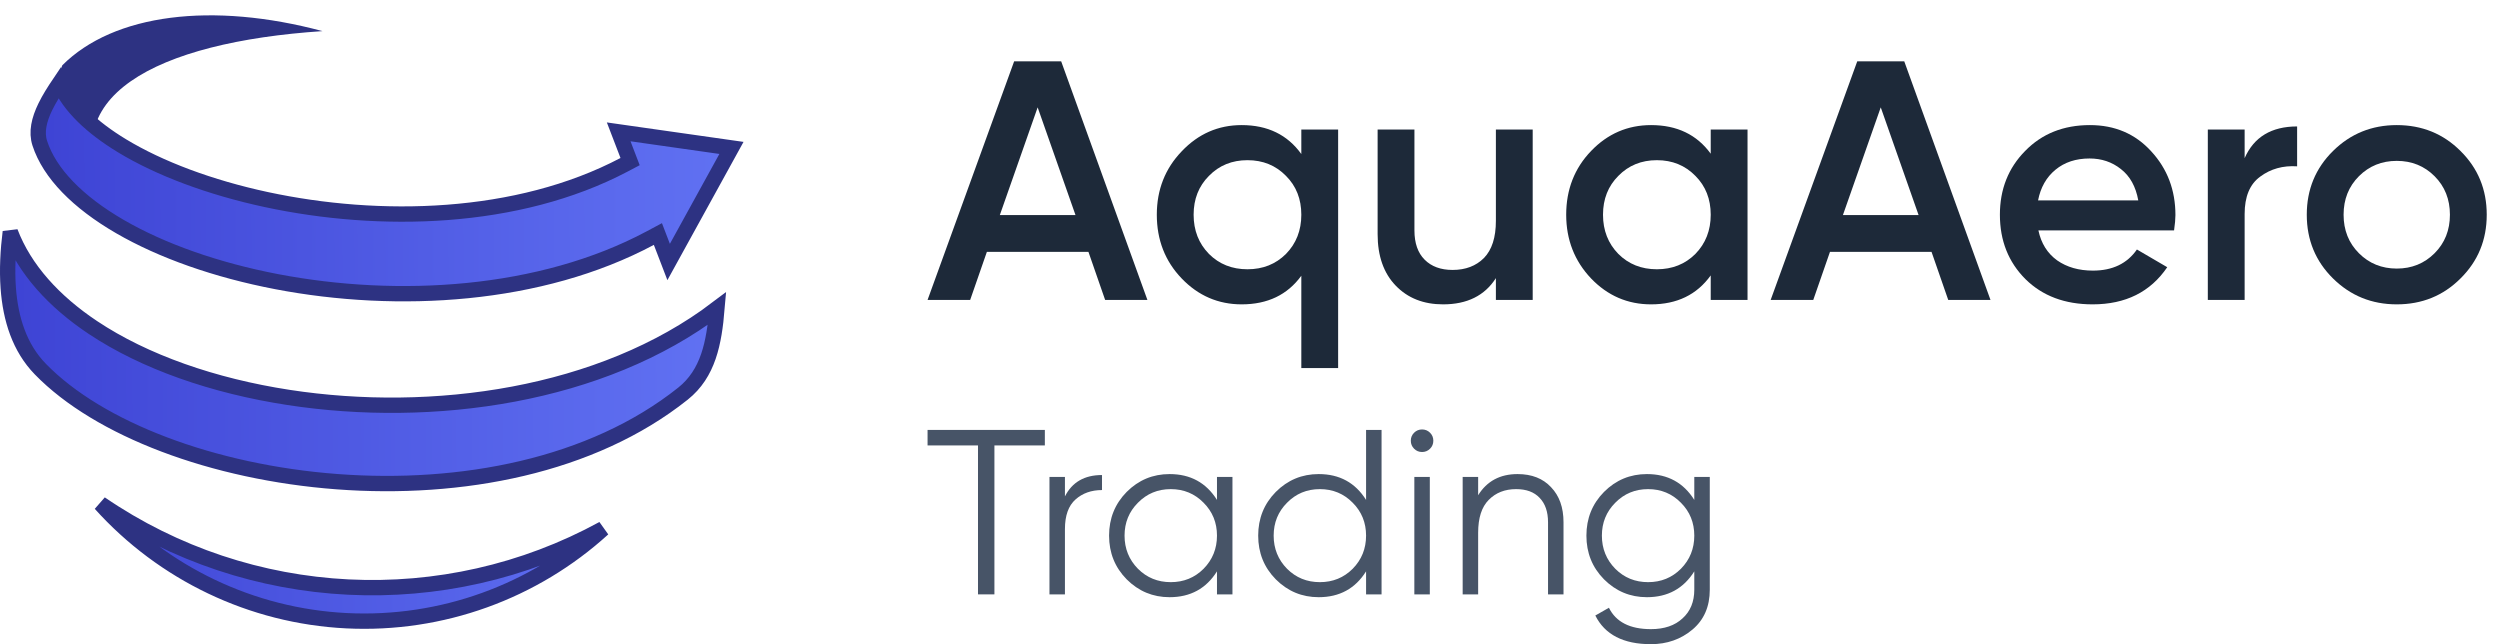 <svg width="163" height="42" viewBox="0 0 163 42" fill="none" xmlns="http://www.w3.org/2000/svg">
<path d="M22.596 40.471C16.395 40.163 10.635 37.381 6.55 32.842C16.282 39.501 28.977 40.133 39.321 34.473C34.806 38.584 28.798 40.78 22.596 40.471Z" fill="url(#paint0_linear_468_3)" stroke="#2D3282"/>
<path fill-rule="evenodd" clip-rule="evenodd" d="M7.148 13.146C3.303 10.457 2.827 7.217 4.063 4.256C7.426 0.892 13.858 0.108 21.027 2.029C10.24 2.745 3.103 6.327 7.148 13.146Z" fill="#2D3282"/>
<path d="M0.671 15.123C1.602 17.567 3.524 19.664 6.061 21.355C9.423 23.596 13.918 25.161 18.812 25.913C28.2 27.356 39.221 25.825 46.748 20.117C46.557 22.366 46.181 24.349 44.53 25.665C38.58 30.407 30.046 32.012 21.98 31.406C13.904 30.799 6.442 27.987 2.628 24.063C1.277 22.673 0.686 20.807 0.538 18.775C0.451 17.574 0.52 16.331 0.671 15.123Z" fill="url(#paint1_linear_468_3)" stroke="#2D3282"/>
<path d="M40.69 10.743L41.082 10.536L40.923 10.121L40.338 8.597L47.691 9.644L43.595 17.082L43.098 15.787L42.895 15.258L42.396 15.525C35.236 19.35 25.927 19.874 18.043 18.365C14.105 17.611 10.551 16.355 7.821 14.773C5.077 13.183 3.233 11.305 2.594 9.339C2.359 8.616 2.539 7.817 2.956 6.96C3.215 6.428 3.543 5.916 3.875 5.423C4.515 6.933 6.005 8.323 7.955 9.505C10.401 10.989 13.696 12.224 17.373 13.014C24.716 14.591 33.715 14.417 40.69 10.743Z" fill="url(#paint2_linear_468_3)" stroke="#2D3282"/>
<path d="M72.055 19.556L70.966 16.422H64.344L63.255 19.556H60.477L66.122 4H69.189L74.811 19.556H72.055ZM65.189 14.022H70.122L67.655 7L65.189 14.022Z" fill="#1D2939"/>
<path d="M84.846 8.444H87.246V24H84.846V17.978C83.942 19.222 82.646 19.844 80.957 19.844C79.431 19.844 78.127 19.282 77.046 18.156C75.965 17.03 75.424 15.644 75.424 14C75.424 12.37 75.965 10.993 77.046 9.867C78.127 8.726 79.431 8.156 80.957 8.156C82.646 8.156 83.942 8.785 84.846 10.044V8.444ZM78.824 16.556C79.49 17.222 80.327 17.556 81.335 17.556C82.342 17.556 83.179 17.222 83.846 16.556C84.513 15.874 84.846 15.022 84.846 14C84.846 12.978 84.513 12.133 83.846 11.467C83.179 10.785 82.342 10.444 81.335 10.444C80.327 10.444 79.49 10.785 78.824 11.467C78.157 12.133 77.824 12.978 77.824 14C77.824 15.022 78.157 15.874 78.824 16.556Z" fill="#1D2939"/>
<path d="M97.532 8.444H99.932V19.556H97.532V18.133C96.806 19.274 95.658 19.844 94.088 19.844C92.814 19.844 91.784 19.437 90.999 18.622C90.214 17.807 89.821 16.689 89.821 15.267V8.444H92.221V15.022C92.221 15.852 92.443 16.489 92.888 16.933C93.332 17.378 93.94 17.6 94.71 17.6C95.554 17.6 96.236 17.341 96.754 16.822C97.273 16.289 97.532 15.482 97.532 14.4V8.444Z" fill="#1D2939"/>
<path d="M111.539 8.444H113.939V19.556H111.539V17.956C110.635 19.215 109.339 19.844 107.65 19.844C106.124 19.844 104.82 19.282 103.739 18.156C102.657 17.015 102.116 15.63 102.116 14C102.116 12.356 102.657 10.97 103.739 9.844C104.82 8.719 106.124 8.156 107.65 8.156C109.339 8.156 110.635 8.778 111.539 10.022V8.444ZM105.516 16.556C106.183 17.222 107.02 17.556 108.028 17.556C109.035 17.556 109.872 17.222 110.539 16.556C111.205 15.874 111.539 15.022 111.539 14C111.539 12.978 111.205 12.133 110.539 11.467C109.872 10.785 109.035 10.444 108.028 10.444C107.02 10.444 106.183 10.785 105.516 11.467C104.85 12.133 104.516 12.978 104.516 14C104.516 15.022 104.85 15.874 105.516 16.556Z" fill="#1D2939"/>
<path d="M127.025 19.556L125.936 16.422H119.314L118.225 19.556H115.447L121.092 4H124.158L129.78 19.556H127.025ZM120.158 14.022H125.092L122.625 7L120.158 14.022Z" fill="#1D2939"/>
<path d="M132.904 15.022C133.082 15.867 133.49 16.518 134.127 16.978C134.764 17.422 135.541 17.644 136.46 17.644C137.734 17.644 138.69 17.185 139.327 16.267L141.304 17.422C140.208 19.037 138.586 19.844 136.438 19.844C134.63 19.844 133.171 19.296 132.06 18.2C130.949 17.089 130.393 15.689 130.393 14C130.393 12.341 130.941 10.956 132.038 9.844C133.134 8.719 134.541 8.156 136.26 8.156C137.89 8.156 139.223 8.726 140.26 9.867C141.312 11.007 141.838 12.393 141.838 14.022C141.838 14.274 141.808 14.607 141.749 15.022H132.904ZM132.882 13.067H139.416C139.253 12.163 138.875 11.482 138.282 11.022C137.704 10.563 137.023 10.333 136.238 10.333C135.349 10.333 134.608 10.578 134.016 11.067C133.423 11.556 133.045 12.222 132.882 13.067Z" fill="#1D2939"/>
<path d="M146.35 10.311C146.957 8.933 148.098 8.244 149.772 8.244V10.844C148.853 10.785 148.053 11.007 147.372 11.511C146.69 12 146.35 12.815 146.35 13.956V19.556H143.95V8.444H146.35V10.311Z" fill="#1D2939"/>
<path d="M156.269 19.844C154.639 19.844 153.254 19.282 152.113 18.156C150.972 17.03 150.402 15.644 150.402 14C150.402 12.356 150.972 10.97 152.113 9.844C153.254 8.719 154.639 8.156 156.269 8.156C157.913 8.156 159.298 8.719 160.424 9.844C161.565 10.97 162.135 12.356 162.135 14C162.135 15.644 161.565 17.03 160.424 18.156C159.298 19.282 157.913 19.844 156.269 19.844ZM153.802 16.511C154.469 17.178 155.291 17.511 156.269 17.511C157.246 17.511 158.069 17.178 158.735 16.511C159.402 15.844 159.735 15.007 159.735 14C159.735 12.993 159.402 12.156 158.735 11.489C158.069 10.822 157.246 10.489 156.269 10.489C155.291 10.489 154.469 10.822 153.802 11.489C153.135 12.156 152.802 12.993 152.802 14C152.802 15.007 153.135 15.844 153.802 16.511Z" fill="#1D2939"/>
<path d="M68.124 28.031V29.042H64.836V38.753H63.765V29.042H60.477V28.031H68.124Z" fill="#475467"/>
<path d="M69.434 32.365C69.903 31.436 70.709 30.972 71.851 30.972V31.952C71.157 31.952 70.581 32.156 70.123 32.565C69.664 32.973 69.434 33.616 69.434 34.495V38.753H68.425V31.094H69.434V32.365Z" fill="#475467"/>
<path d="M79.347 31.094H80.356V38.753H79.347V37.252C78.643 38.375 77.613 38.937 76.257 38.937C75.167 38.937 74.234 38.548 73.459 37.772C72.695 36.996 72.312 36.047 72.312 34.923C72.312 33.8 72.695 32.85 73.459 32.074C74.234 31.298 75.167 30.91 76.257 30.91C77.613 30.91 78.643 31.472 79.347 32.595V31.094ZM74.193 37.083C74.774 37.665 75.488 37.956 76.334 37.956C77.18 37.956 77.894 37.665 78.475 37.083C79.056 36.491 79.347 35.771 79.347 34.923C79.347 34.076 79.056 33.361 78.475 32.779C77.894 32.187 77.18 31.891 76.334 31.891C75.488 31.891 74.774 32.187 74.193 32.779C73.612 33.361 73.321 34.076 73.321 34.923C73.321 35.771 73.612 36.491 74.193 37.083Z" fill="#475467"/>
<path d="M89.068 28.031H90.078V38.753H89.068V37.252C88.365 38.375 87.335 38.937 85.979 38.937C84.888 38.937 83.956 38.548 83.181 37.772C82.416 36.996 82.034 36.047 82.034 34.923C82.034 33.8 82.416 32.85 83.181 32.074C83.956 31.298 84.888 30.91 85.979 30.91C87.335 30.91 88.365 31.472 89.068 32.595V28.031ZM83.915 37.083C84.496 37.665 85.21 37.956 86.056 37.956C86.902 37.956 87.616 37.665 88.197 37.083C88.778 36.491 89.068 35.771 89.068 34.923C89.068 34.076 88.778 33.361 88.197 32.779C87.616 32.187 86.902 31.891 86.056 31.891C85.21 31.891 84.496 32.187 83.915 32.779C83.334 33.361 83.043 34.076 83.043 34.923C83.043 35.771 83.334 36.491 83.915 37.083Z" fill="#475467"/>
<path d="M93.239 29.256C93.096 29.399 92.923 29.471 92.719 29.471C92.515 29.471 92.342 29.399 92.199 29.256C92.056 29.113 91.985 28.939 91.985 28.735C91.985 28.531 92.056 28.357 92.199 28.214C92.342 28.072 92.515 28 92.719 28C92.923 28 93.096 28.072 93.239 28.214C93.382 28.357 93.453 28.531 93.453 28.735C93.453 28.939 93.382 29.113 93.239 29.256ZM92.215 38.753V31.094H93.224V38.753H92.215Z" fill="#475467"/>
<path d="M98.944 30.91C99.872 30.91 100.601 31.196 101.131 31.768C101.671 32.33 101.941 33.09 101.941 34.05V38.753H100.932V34.05C100.932 33.366 100.748 32.835 100.381 32.457C100.025 32.08 99.515 31.891 98.852 31.891C98.118 31.891 97.522 32.126 97.063 32.595C96.604 33.055 96.375 33.77 96.375 34.74V38.753H95.366V31.094H96.375V32.289C96.946 31.37 97.802 30.91 98.944 30.91Z" fill="#475467"/>
<path d="M110.468 31.094H111.478V38.446C111.478 39.549 111.1 40.417 110.346 41.05C109.592 41.683 108.689 42 107.639 42C105.845 42 104.637 41.377 104.015 40.131L104.902 39.626C105.361 40.555 106.273 41.02 107.639 41.02C108.516 41.02 109.204 40.785 109.704 40.315C110.213 39.856 110.468 39.233 110.468 38.446V37.252C109.765 38.375 108.735 38.937 107.379 38.937C106.288 38.937 105.356 38.548 104.581 37.772C103.816 36.996 103.434 36.047 103.434 34.923C103.434 33.8 103.816 32.85 104.581 32.074C105.356 31.298 106.288 30.91 107.379 30.91C108.735 30.91 109.765 31.472 110.468 32.595V31.094ZM105.315 37.083C105.896 37.665 106.61 37.956 107.456 37.956C108.302 37.956 109.016 37.665 109.597 37.083C110.178 36.491 110.468 35.771 110.468 34.923C110.468 34.076 110.178 33.361 109.597 32.779C109.016 32.187 108.302 31.891 107.456 31.891C106.61 31.891 105.896 32.187 105.315 32.779C104.734 33.361 104.443 34.076 104.443 34.923C104.443 35.771 104.734 36.491 105.315 37.083Z" fill="#475467"/>
<defs>
<linearGradient id="paint0_linear_468_3" x1="42.287" y1="35.394" x2="-5.094" y2="35.752" gradientUnits="userSpaceOnUse">
<stop stop-color="#6172F3"/>
<stop offset="1" stop-color="#3538CD"/>
</linearGradient>
<linearGradient id="paint1_linear_468_3" x1="47.315" y1="22.037" x2="-10.982" y2="22.341" gradientUnits="userSpaceOnUse">
<stop stop-color="#6172F3"/>
<stop offset="1" stop-color="#3538CD"/>
</linearGradient>
<linearGradient id="paint2_linear_468_3" x1="48.461" y1="11.738" x2="-8.796" y2="12.109" gradientUnits="userSpaceOnUse">
<stop stop-color="#6172F3"/>
<stop offset="1" stop-color="#3538CD"/>
</linearGradient>
</defs>
</svg>
